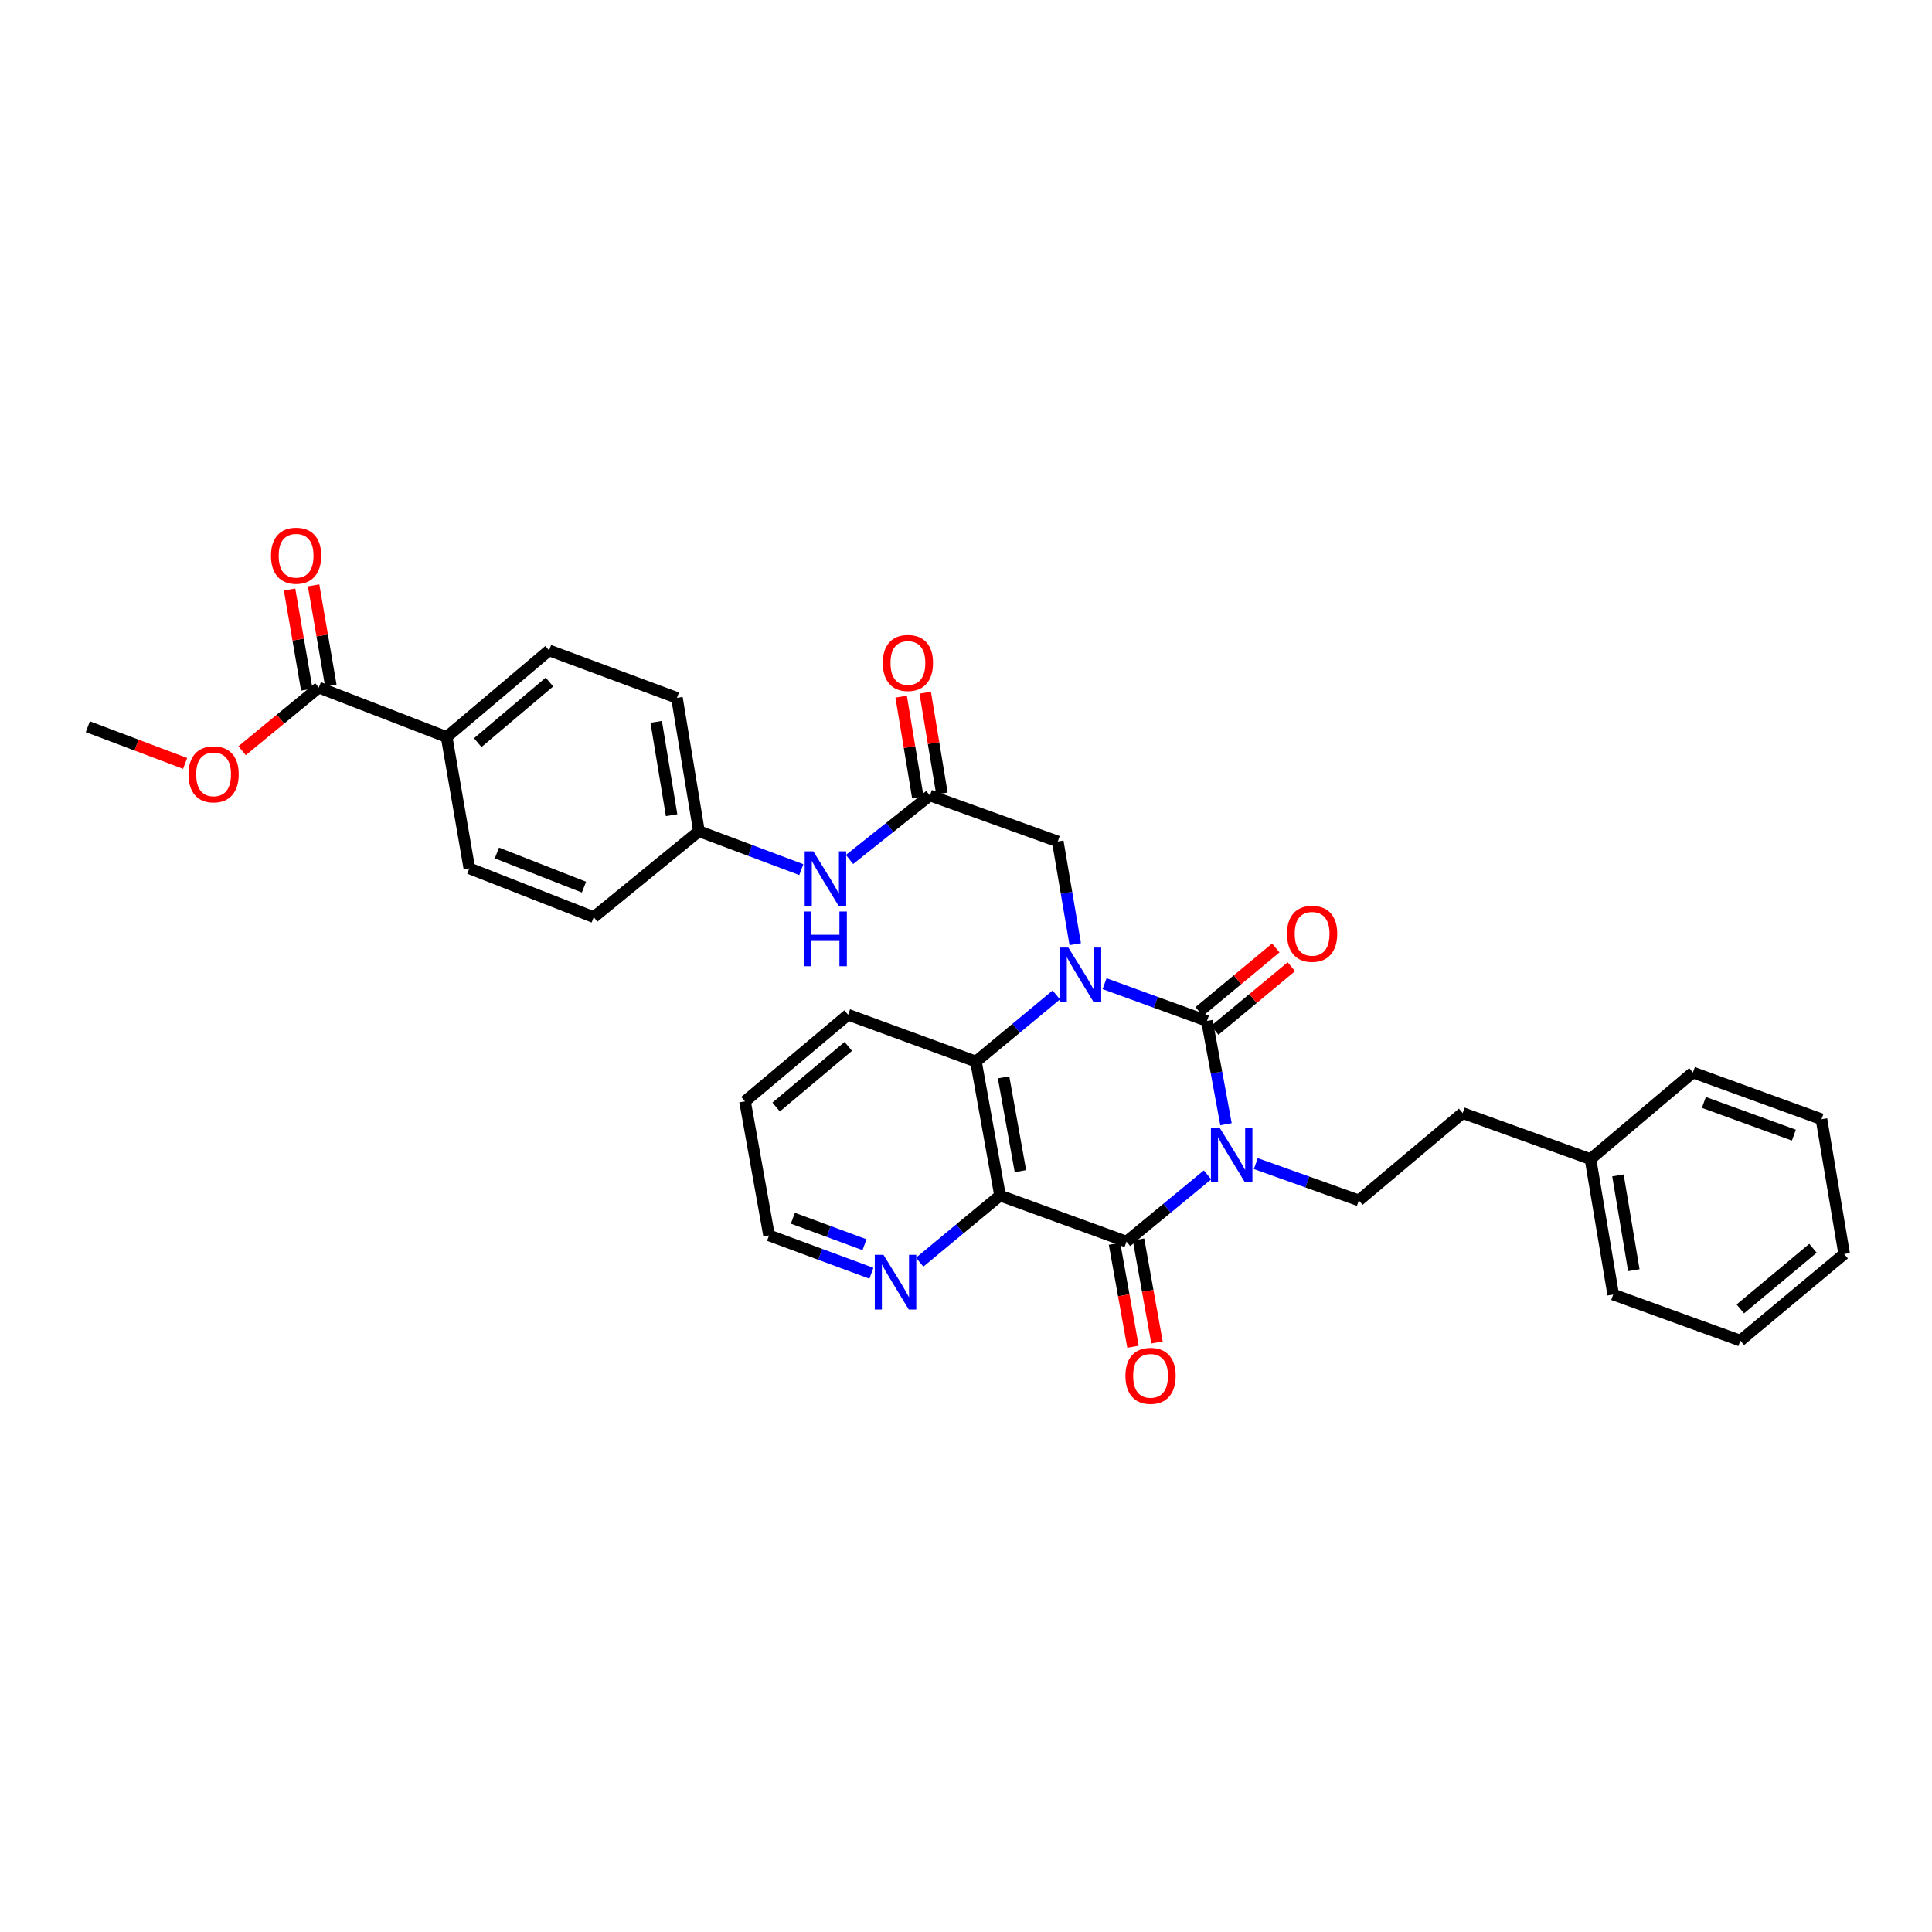 <?xml version='1.0' encoding='iso-8859-1'?>
<svg version='1.1' baseProfile='full'
              xmlns='http://www.w3.org/2000/svg'
                      xmlns:rdkit='http://www.rdkit.org/xml'
                      xmlns:xlink='http://www.w3.org/1999/xlink'
                  xml:space='preserve'
width='1000px' height='1000px' viewBox='0 0 1000 1000'>
<!-- END OF HEADER -->
<rect style='opacity:1.0;fill:#FFFFFF;stroke:none' width='1000' height='1000' x='0' y='0'> </rect>
<path class='bond-0' d='M 634.574,581.889 L 629.646,555.161' style='fill:none;fill-rule:evenodd;stroke:#0000FF;stroke-width:6px;stroke-linecap:butt;stroke-linejoin:miter;stroke-opacity:1' />
<path class='bond-0' d='M 629.646,555.161 L 624.718,528.433' style='fill:none;fill-rule:evenodd;stroke:#000000;stroke-width:6px;stroke-linecap:butt;stroke-linejoin:miter;stroke-opacity:1' />
<path class='bond-2' d='M 625.007,608.116 L 604.045,625.391' style='fill:none;fill-rule:evenodd;stroke:#0000FF;stroke-width:6px;stroke-linecap:butt;stroke-linejoin:miter;stroke-opacity:1' />
<path class='bond-2' d='M 604.045,625.391 L 583.082,642.666' style='fill:none;fill-rule:evenodd;stroke:#000000;stroke-width:6px;stroke-linecap:butt;stroke-linejoin:miter;stroke-opacity:1' />
<path class='bond-5' d='M 649.998,602.272 L 676.667,611.797' style='fill:none;fill-rule:evenodd;stroke:#0000FF;stroke-width:6px;stroke-linecap:butt;stroke-linejoin:miter;stroke-opacity:1' />
<path class='bond-5' d='M 676.667,611.797 L 703.336,621.322' style='fill:none;fill-rule:evenodd;stroke:#000000;stroke-width:6px;stroke-linecap:butt;stroke-linejoin:miter;stroke-opacity:1' />
<path class='bond-1' d='M 624.718,528.433 L 598.222,518.795' style='fill:none;fill-rule:evenodd;stroke:#000000;stroke-width:6px;stroke-linecap:butt;stroke-linejoin:miter;stroke-opacity:1' />
<path class='bond-1' d='M 598.222,518.795 L 571.725,509.156' style='fill:none;fill-rule:evenodd;stroke:#0000FF;stroke-width:6px;stroke-linecap:butt;stroke-linejoin:miter;stroke-opacity:1' />
<path class='bond-10' d='M 628.748,533.287 L 648.577,516.826' style='fill:none;fill-rule:evenodd;stroke:#000000;stroke-width:6px;stroke-linecap:butt;stroke-linejoin:miter;stroke-opacity:1' />
<path class='bond-10' d='M 648.577,516.826 L 668.407,500.365' style='fill:none;fill-rule:evenodd;stroke:#FF0000;stroke-width:6px;stroke-linecap:butt;stroke-linejoin:miter;stroke-opacity:1' />
<path class='bond-10' d='M 620.689,523.579 L 640.519,507.118' style='fill:none;fill-rule:evenodd;stroke:#000000;stroke-width:6px;stroke-linecap:butt;stroke-linejoin:miter;stroke-opacity:1' />
<path class='bond-10' d='M 640.519,507.118 L 660.348,490.657' style='fill:none;fill-rule:evenodd;stroke:#FF0000;stroke-width:6px;stroke-linecap:butt;stroke-linejoin:miter;stroke-opacity:1' />
<path class='bond-6' d='M 556.538,488.704 L 552.02,462.135' style='fill:none;fill-rule:evenodd;stroke:#0000FF;stroke-width:6px;stroke-linecap:butt;stroke-linejoin:miter;stroke-opacity:1' />
<path class='bond-6' d='M 552.02,462.135 L 547.503,435.566' style='fill:none;fill-rule:evenodd;stroke:#000000;stroke-width:6px;stroke-linecap:butt;stroke-linejoin:miter;stroke-opacity:1' />
<path class='bond-33' d='M 546.747,514.974 L 525.953,532.211' style='fill:none;fill-rule:evenodd;stroke:#0000FF;stroke-width:6px;stroke-linecap:butt;stroke-linejoin:miter;stroke-opacity:1' />
<path class='bond-33' d='M 525.953,532.211 L 505.159,549.448' style='fill:none;fill-rule:evenodd;stroke:#000000;stroke-width:6px;stroke-linecap:butt;stroke-linejoin:miter;stroke-opacity:1' />
<path class='bond-3' d='M 583.082,642.666 L 517.615,618.82' style='fill:none;fill-rule:evenodd;stroke:#000000;stroke-width:6px;stroke-linecap:butt;stroke-linejoin:miter;stroke-opacity:1' />
<path class='bond-11' d='M 576.873,643.779 L 581.652,670.428' style='fill:none;fill-rule:evenodd;stroke:#000000;stroke-width:6px;stroke-linecap:butt;stroke-linejoin:miter;stroke-opacity:1' />
<path class='bond-11' d='M 581.652,670.428 L 586.431,697.076' style='fill:none;fill-rule:evenodd;stroke:#FF0000;stroke-width:6px;stroke-linecap:butt;stroke-linejoin:miter;stroke-opacity:1' />
<path class='bond-11' d='M 589.292,641.552 L 594.071,668.2' style='fill:none;fill-rule:evenodd;stroke:#000000;stroke-width:6px;stroke-linecap:butt;stroke-linejoin:miter;stroke-opacity:1' />
<path class='bond-11' d='M 594.071,668.2 L 598.849,694.849' style='fill:none;fill-rule:evenodd;stroke:#FF0000;stroke-width:6px;stroke-linecap:butt;stroke-linejoin:miter;stroke-opacity:1' />
<path class='bond-4' d='M 517.615,618.82 L 505.159,549.448' style='fill:none;fill-rule:evenodd;stroke:#000000;stroke-width:6px;stroke-linecap:butt;stroke-linejoin:miter;stroke-opacity:1' />
<path class='bond-4' d='M 528.165,606.184 L 519.446,557.624' style='fill:none;fill-rule:evenodd;stroke:#000000;stroke-width:6px;stroke-linecap:butt;stroke-linejoin:miter;stroke-opacity:1' />
<path class='bond-8' d='M 517.615,618.82 L 496.817,636.057' style='fill:none;fill-rule:evenodd;stroke:#000000;stroke-width:6px;stroke-linecap:butt;stroke-linejoin:miter;stroke-opacity:1' />
<path class='bond-8' d='M 496.817,636.057 L 476.019,653.294' style='fill:none;fill-rule:evenodd;stroke:#0000FF;stroke-width:6px;stroke-linecap:butt;stroke-linejoin:miter;stroke-opacity:1' />
<path class='bond-23' d='M 505.159,549.448 L 438.962,525.223' style='fill:none;fill-rule:evenodd;stroke:#000000;stroke-width:6px;stroke-linecap:butt;stroke-linejoin:miter;stroke-opacity:1' />
<path class='bond-19' d='M 703.336,621.322 L 757.07,576.118' style='fill:none;fill-rule:evenodd;stroke:#000000;stroke-width:6px;stroke-linecap:butt;stroke-linejoin:miter;stroke-opacity:1' />
<path class='bond-7' d='M 547.503,435.566 L 481.306,411.734' style='fill:none;fill-rule:evenodd;stroke:#000000;stroke-width:6px;stroke-linecap:butt;stroke-linejoin:miter;stroke-opacity:1' />
<path class='bond-12' d='M 481.306,411.734 L 460.508,428.301' style='fill:none;fill-rule:evenodd;stroke:#000000;stroke-width:6px;stroke-linecap:butt;stroke-linejoin:miter;stroke-opacity:1' />
<path class='bond-12' d='M 460.508,428.301 L 439.71,444.868' style='fill:none;fill-rule:evenodd;stroke:#0000FF;stroke-width:6px;stroke-linecap:butt;stroke-linejoin:miter;stroke-opacity:1' />
<path class='bond-14' d='M 487.53,410.703 L 483.208,384.614' style='fill:none;fill-rule:evenodd;stroke:#000000;stroke-width:6px;stroke-linecap:butt;stroke-linejoin:miter;stroke-opacity:1' />
<path class='bond-14' d='M 483.208,384.614 L 478.887,358.525' style='fill:none;fill-rule:evenodd;stroke:#FF0000;stroke-width:6px;stroke-linecap:butt;stroke-linejoin:miter;stroke-opacity:1' />
<path class='bond-14' d='M 475.082,412.765 L 470.761,386.676' style='fill:none;fill-rule:evenodd;stroke:#000000;stroke-width:6px;stroke-linecap:butt;stroke-linejoin:miter;stroke-opacity:1' />
<path class='bond-14' d='M 470.761,386.676 L 466.439,360.587' style='fill:none;fill-rule:evenodd;stroke:#FF0000;stroke-width:6px;stroke-linecap:butt;stroke-linejoin:miter;stroke-opacity:1' />
<path class='bond-25' d='M 451.038,659.035 L 424.547,649.238' style='fill:none;fill-rule:evenodd;stroke:#0000FF;stroke-width:6px;stroke-linecap:butt;stroke-linejoin:miter;stroke-opacity:1' />
<path class='bond-25' d='M 424.547,649.238 L 398.055,639.441' style='fill:none;fill-rule:evenodd;stroke:#000000;stroke-width:6px;stroke-linecap:butt;stroke-linejoin:miter;stroke-opacity:1' />
<path class='bond-25' d='M 447.467,644.262 L 428.923,637.404' style='fill:none;fill-rule:evenodd;stroke:#0000FF;stroke-width:6px;stroke-linecap:butt;stroke-linejoin:miter;stroke-opacity:1' />
<path class='bond-25' d='M 428.923,637.404 L 410.379,630.547' style='fill:none;fill-rule:evenodd;stroke:#000000;stroke-width:6px;stroke-linecap:butt;stroke-linejoin:miter;stroke-opacity:1' />
<path class='bond-9' d='M 165.014,355.883 L 231.183,381.474' style='fill:none;fill-rule:evenodd;stroke:#000000;stroke-width:6px;stroke-linecap:butt;stroke-linejoin:miter;stroke-opacity:1' />
<path class='bond-15' d='M 171.231,354.814 L 166.775,328.897' style='fill:none;fill-rule:evenodd;stroke:#000000;stroke-width:6px;stroke-linecap:butt;stroke-linejoin:miter;stroke-opacity:1' />
<path class='bond-15' d='M 166.775,328.897 L 162.319,302.98' style='fill:none;fill-rule:evenodd;stroke:#FF0000;stroke-width:6px;stroke-linecap:butt;stroke-linejoin:miter;stroke-opacity:1' />
<path class='bond-15' d='M 158.797,356.952 L 154.341,331.035' style='fill:none;fill-rule:evenodd;stroke:#000000;stroke-width:6px;stroke-linecap:butt;stroke-linejoin:miter;stroke-opacity:1' />
<path class='bond-15' d='M 154.341,331.035 L 149.885,305.118' style='fill:none;fill-rule:evenodd;stroke:#FF0000;stroke-width:6px;stroke-linecap:butt;stroke-linejoin:miter;stroke-opacity:1' />
<path class='bond-20' d='M 165.014,355.883 L 145.167,372.219' style='fill:none;fill-rule:evenodd;stroke:#000000;stroke-width:6px;stroke-linecap:butt;stroke-linejoin:miter;stroke-opacity:1' />
<path class='bond-20' d='M 145.167,372.219 L 125.321,388.556' style='fill:none;fill-rule:evenodd;stroke:#FF0000;stroke-width:6px;stroke-linecap:butt;stroke-linejoin:miter;stroke-opacity:1' />
<path class='bond-18' d='M 414.754,450.115 L 388.265,440.177' style='fill:none;fill-rule:evenodd;stroke:#0000FF;stroke-width:6px;stroke-linecap:butt;stroke-linejoin:miter;stroke-opacity:1' />
<path class='bond-18' d='M 388.265,440.177 L 361.775,430.239' style='fill:none;fill-rule:evenodd;stroke:#000000;stroke-width:6px;stroke-linecap:butt;stroke-linejoin:miter;stroke-opacity:1' />
<path class='bond-13' d='M 231.183,381.474 L 284.209,336.649' style='fill:none;fill-rule:evenodd;stroke:#000000;stroke-width:6px;stroke-linecap:butt;stroke-linejoin:miter;stroke-opacity:1' />
<path class='bond-13' d='M 247.282,384.386 L 284.4,353.008' style='fill:none;fill-rule:evenodd;stroke:#000000;stroke-width:6px;stroke-linecap:butt;stroke-linejoin:miter;stroke-opacity:1' />
<path class='bond-36' d='M 231.183,381.474 L 242.93,449.459' style='fill:none;fill-rule:evenodd;stroke:#000000;stroke-width:6px;stroke-linecap:butt;stroke-linejoin:miter;stroke-opacity:1' />
<path class='bond-16' d='M 284.209,336.649 L 350.384,361.21' style='fill:none;fill-rule:evenodd;stroke:#000000;stroke-width:6px;stroke-linecap:butt;stroke-linejoin:miter;stroke-opacity:1' />
<path class='bond-17' d='M 242.93,449.459 L 307.319,474.713' style='fill:none;fill-rule:evenodd;stroke:#000000;stroke-width:6px;stroke-linecap:butt;stroke-linejoin:miter;stroke-opacity:1' />
<path class='bond-17' d='M 257.196,441.501 L 302.267,459.179' style='fill:none;fill-rule:evenodd;stroke:#000000;stroke-width:6px;stroke-linecap:butt;stroke-linejoin:miter;stroke-opacity:1' />
<path class='bond-21' d='M 361.775,430.239 L 307.319,474.713' style='fill:none;fill-rule:evenodd;stroke:#000000;stroke-width:6px;stroke-linecap:butt;stroke-linejoin:miter;stroke-opacity:1' />
<path class='bond-22' d='M 361.775,430.239 L 350.384,361.21' style='fill:none;fill-rule:evenodd;stroke:#000000;stroke-width:6px;stroke-linecap:butt;stroke-linejoin:miter;stroke-opacity:1' />
<path class='bond-22' d='M 347.618,421.939 L 339.644,373.619' style='fill:none;fill-rule:evenodd;stroke:#000000;stroke-width:6px;stroke-linecap:butt;stroke-linejoin:miter;stroke-opacity:1' />
<path class='bond-24' d='M 757.07,576.118 L 823.238,599.957' style='fill:none;fill-rule:evenodd;stroke:#000000;stroke-width:6px;stroke-linecap:butt;stroke-linejoin:miter;stroke-opacity:1' />
<path class='bond-26' d='M 95.818,395.147 L 70.636,385.647' style='fill:none;fill-rule:evenodd;stroke:#FF0000;stroke-width:6px;stroke-linecap:butt;stroke-linejoin:miter;stroke-opacity:1' />
<path class='bond-26' d='M 70.636,385.647 L 45.455,376.147' style='fill:none;fill-rule:evenodd;stroke:#000000;stroke-width:6px;stroke-linecap:butt;stroke-linejoin:miter;stroke-opacity:1' />
<path class='bond-34' d='M 438.962,525.223 L 385.614,570.055' style='fill:none;fill-rule:evenodd;stroke:#000000;stroke-width:6px;stroke-linecap:butt;stroke-linejoin:miter;stroke-opacity:1' />
<path class='bond-34' d='M 439.077,541.607 L 401.733,572.989' style='fill:none;fill-rule:evenodd;stroke:#000000;stroke-width:6px;stroke-linecap:butt;stroke-linejoin:miter;stroke-opacity:1' />
<path class='bond-27' d='M 823.238,599.957 L 834.986,670.051' style='fill:none;fill-rule:evenodd;stroke:#000000;stroke-width:6px;stroke-linecap:butt;stroke-linejoin:miter;stroke-opacity:1' />
<path class='bond-27' d='M 837.444,608.386 L 845.667,657.452' style='fill:none;fill-rule:evenodd;stroke:#000000;stroke-width:6px;stroke-linecap:butt;stroke-linejoin:miter;stroke-opacity:1' />
<path class='bond-28' d='M 823.238,599.957 L 876.25,555.125' style='fill:none;fill-rule:evenodd;stroke:#000000;stroke-width:6px;stroke-linecap:butt;stroke-linejoin:miter;stroke-opacity:1' />
<path class='bond-29' d='M 398.055,639.441 L 385.614,570.055' style='fill:none;fill-rule:evenodd;stroke:#000000;stroke-width:6px;stroke-linecap:butt;stroke-linejoin:miter;stroke-opacity:1' />
<path class='bond-31' d='M 834.986,670.051 L 900.804,693.904' style='fill:none;fill-rule:evenodd;stroke:#000000;stroke-width:6px;stroke-linecap:butt;stroke-linejoin:miter;stroke-opacity:1' />
<path class='bond-30' d='M 876.25,555.125 L 942.798,579.315' style='fill:none;fill-rule:evenodd;stroke:#000000;stroke-width:6px;stroke-linecap:butt;stroke-linejoin:miter;stroke-opacity:1' />
<path class='bond-30' d='M 881.922,570.611 L 928.505,587.544' style='fill:none;fill-rule:evenodd;stroke:#000000;stroke-width:6px;stroke-linecap:butt;stroke-linejoin:miter;stroke-opacity:1' />
<path class='bond-32' d='M 942.798,579.315 L 954.545,649.072' style='fill:none;fill-rule:evenodd;stroke:#000000;stroke-width:6px;stroke-linecap:butt;stroke-linejoin:miter;stroke-opacity:1' />
<path class='bond-35' d='M 900.804,693.904 L 954.545,649.072' style='fill:none;fill-rule:evenodd;stroke:#000000;stroke-width:6px;stroke-linecap:butt;stroke-linejoin:miter;stroke-opacity:1' />
<path class='bond-35' d='M 900.783,677.491 L 938.402,646.109' style='fill:none;fill-rule:evenodd;stroke:#000000;stroke-width:6px;stroke-linecap:butt;stroke-linejoin:miter;stroke-opacity:1' />
<path  class='atom-0' d='M 631.25 583.652
L 640.53 598.652
Q 641.45 600.132, 642.93 602.812
Q 644.41 605.492, 644.49 605.652
L 644.49 583.652
L 648.25 583.652
L 648.25 611.972
L 644.37 611.972
L 634.41 595.572
Q 633.25 593.652, 632.01 591.452
Q 630.81 589.252, 630.45 588.572
L 630.45 611.972
L 626.77 611.972
L 626.77 583.652
L 631.25 583.652
' fill='#0000FF'/>
<path  class='atom-2' d='M 552.983 490.455
L 562.263 505.455
Q 563.183 506.935, 564.663 509.615
Q 566.143 512.295, 566.223 512.455
L 566.223 490.455
L 569.983 490.455
L 569.983 518.775
L 566.103 518.775
L 556.143 502.375
Q 554.983 500.455, 553.743 498.255
Q 552.543 496.055, 552.183 495.375
L 552.183 518.775
L 548.503 518.775
L 548.503 490.455
L 552.983 490.455
' fill='#0000FF'/>
<path  class='atom-9' d='M 457.263 649.492
L 466.543 664.492
Q 467.463 665.972, 468.943 668.652
Q 470.423 671.332, 470.503 671.492
L 470.503 649.492
L 474.263 649.492
L 474.263 677.812
L 470.383 677.812
L 460.423 661.412
Q 459.263 659.492, 458.023 657.292
Q 456.823 655.092, 456.463 654.412
L 456.463 677.812
L 452.783 677.812
L 452.783 649.492
L 457.263 649.492
' fill='#0000FF'/>
<path  class='atom-11' d='M 666.146 483.331
Q 666.146 476.531, 669.506 472.731
Q 672.866 468.931, 679.146 468.931
Q 685.426 468.931, 688.786 472.731
Q 692.146 476.531, 692.146 483.331
Q 692.146 490.211, 688.746 494.131
Q 685.346 498.011, 679.146 498.011
Q 672.906 498.011, 669.506 494.131
Q 666.146 490.251, 666.146 483.331
M 679.146 494.811
Q 683.466 494.811, 685.786 491.931
Q 688.146 489.011, 688.146 483.331
Q 688.146 477.771, 685.786 474.971
Q 683.466 472.131, 679.146 472.131
Q 674.826 472.131, 672.466 474.931
Q 670.146 477.731, 670.146 483.331
Q 670.146 489.051, 672.466 491.931
Q 674.826 494.811, 679.146 494.811
' fill='#FF0000'/>
<path  class='atom-12' d='M 582.524 712.125
Q 582.524 705.325, 585.884 701.525
Q 589.244 697.725, 595.524 697.725
Q 601.804 697.725, 605.164 701.525
Q 608.524 705.325, 608.524 712.125
Q 608.524 719.005, 605.124 722.925
Q 601.724 726.805, 595.524 726.805
Q 589.284 726.805, 585.884 722.925
Q 582.524 719.045, 582.524 712.125
M 595.524 723.605
Q 599.844 723.605, 602.164 720.725
Q 604.524 717.805, 604.524 712.125
Q 604.524 706.565, 602.164 703.765
Q 599.844 700.925, 595.524 700.925
Q 591.204 700.925, 588.844 703.725
Q 586.524 706.525, 586.524 712.125
Q 586.524 717.845, 588.844 720.725
Q 591.204 723.605, 595.524 723.605
' fill='#FF0000'/>
<path  class='atom-13' d='M 420.982 440.64
L 430.262 455.64
Q 431.182 457.12, 432.662 459.8
Q 434.142 462.48, 434.222 462.64
L 434.222 440.64
L 437.982 440.64
L 437.982 468.96
L 434.102 468.96
L 424.142 452.56
Q 422.982 450.64, 421.742 448.44
Q 420.542 446.24, 420.182 445.56
L 420.182 468.96
L 416.502 468.96
L 416.502 440.64
L 420.982 440.64
' fill='#0000FF'/>
<path  class='atom-13' d='M 416.162 471.792
L 420.002 471.792
L 420.002 483.832
L 434.482 483.832
L 434.482 471.792
L 438.322 471.792
L 438.322 500.112
L 434.482 500.112
L 434.482 487.032
L 420.002 487.032
L 420.002 500.112
L 416.162 500.112
L 416.162 471.792
' fill='#0000FF'/>
<path  class='atom-15' d='M 456.93 343.136
Q 456.93 336.336, 460.29 332.536
Q 463.65 328.736, 469.93 328.736
Q 476.21 328.736, 479.57 332.536
Q 482.93 336.336, 482.93 343.136
Q 482.93 350.016, 479.53 353.936
Q 476.13 357.816, 469.93 357.816
Q 463.69 357.816, 460.29 353.936
Q 456.93 350.056, 456.93 343.136
M 469.93 354.616
Q 474.25 354.616, 476.57 351.736
Q 478.93 348.816, 478.93 343.136
Q 478.93 337.576, 476.57 334.776
Q 474.25 331.936, 469.93 331.936
Q 465.61 331.936, 463.25 334.736
Q 460.93 337.536, 460.93 343.136
Q 460.93 348.856, 463.25 351.736
Q 465.61 354.616, 469.93 354.616
' fill='#FF0000'/>
<path  class='atom-16' d='M 140.266 287.635
Q 140.266 280.835, 143.626 277.035
Q 146.986 273.235, 153.266 273.235
Q 159.546 273.235, 162.906 277.035
Q 166.266 280.835, 166.266 287.635
Q 166.266 294.515, 162.866 298.435
Q 159.466 302.315, 153.266 302.315
Q 147.026 302.315, 143.626 298.435
Q 140.266 294.555, 140.266 287.635
M 153.266 299.115
Q 157.586 299.115, 159.906 296.235
Q 162.266 293.315, 162.266 287.635
Q 162.266 282.075, 159.906 279.275
Q 157.586 276.435, 153.266 276.435
Q 148.946 276.435, 146.586 279.235
Q 144.266 282.035, 144.266 287.635
Q 144.266 293.355, 146.586 296.235
Q 148.946 299.115, 153.266 299.115
' fill='#FF0000'/>
<path  class='atom-21' d='M 97.558 400.788
Q 97.558 393.988, 100.918 390.188
Q 104.278 386.388, 110.558 386.388
Q 116.838 386.388, 120.198 390.188
Q 123.558 393.988, 123.558 400.788
Q 123.558 407.668, 120.158 411.588
Q 116.758 415.468, 110.558 415.468
Q 104.318 415.468, 100.918 411.588
Q 97.558 407.708, 97.558 400.788
M 110.558 412.268
Q 114.878 412.268, 117.198 409.388
Q 119.558 406.468, 119.558 400.788
Q 119.558 395.228, 117.198 392.428
Q 114.878 389.588, 110.558 389.588
Q 106.238 389.588, 103.878 392.388
Q 101.558 395.188, 101.558 400.788
Q 101.558 406.508, 103.878 409.388
Q 106.238 412.268, 110.558 412.268
' fill='#FF0000'/>
</svg>
